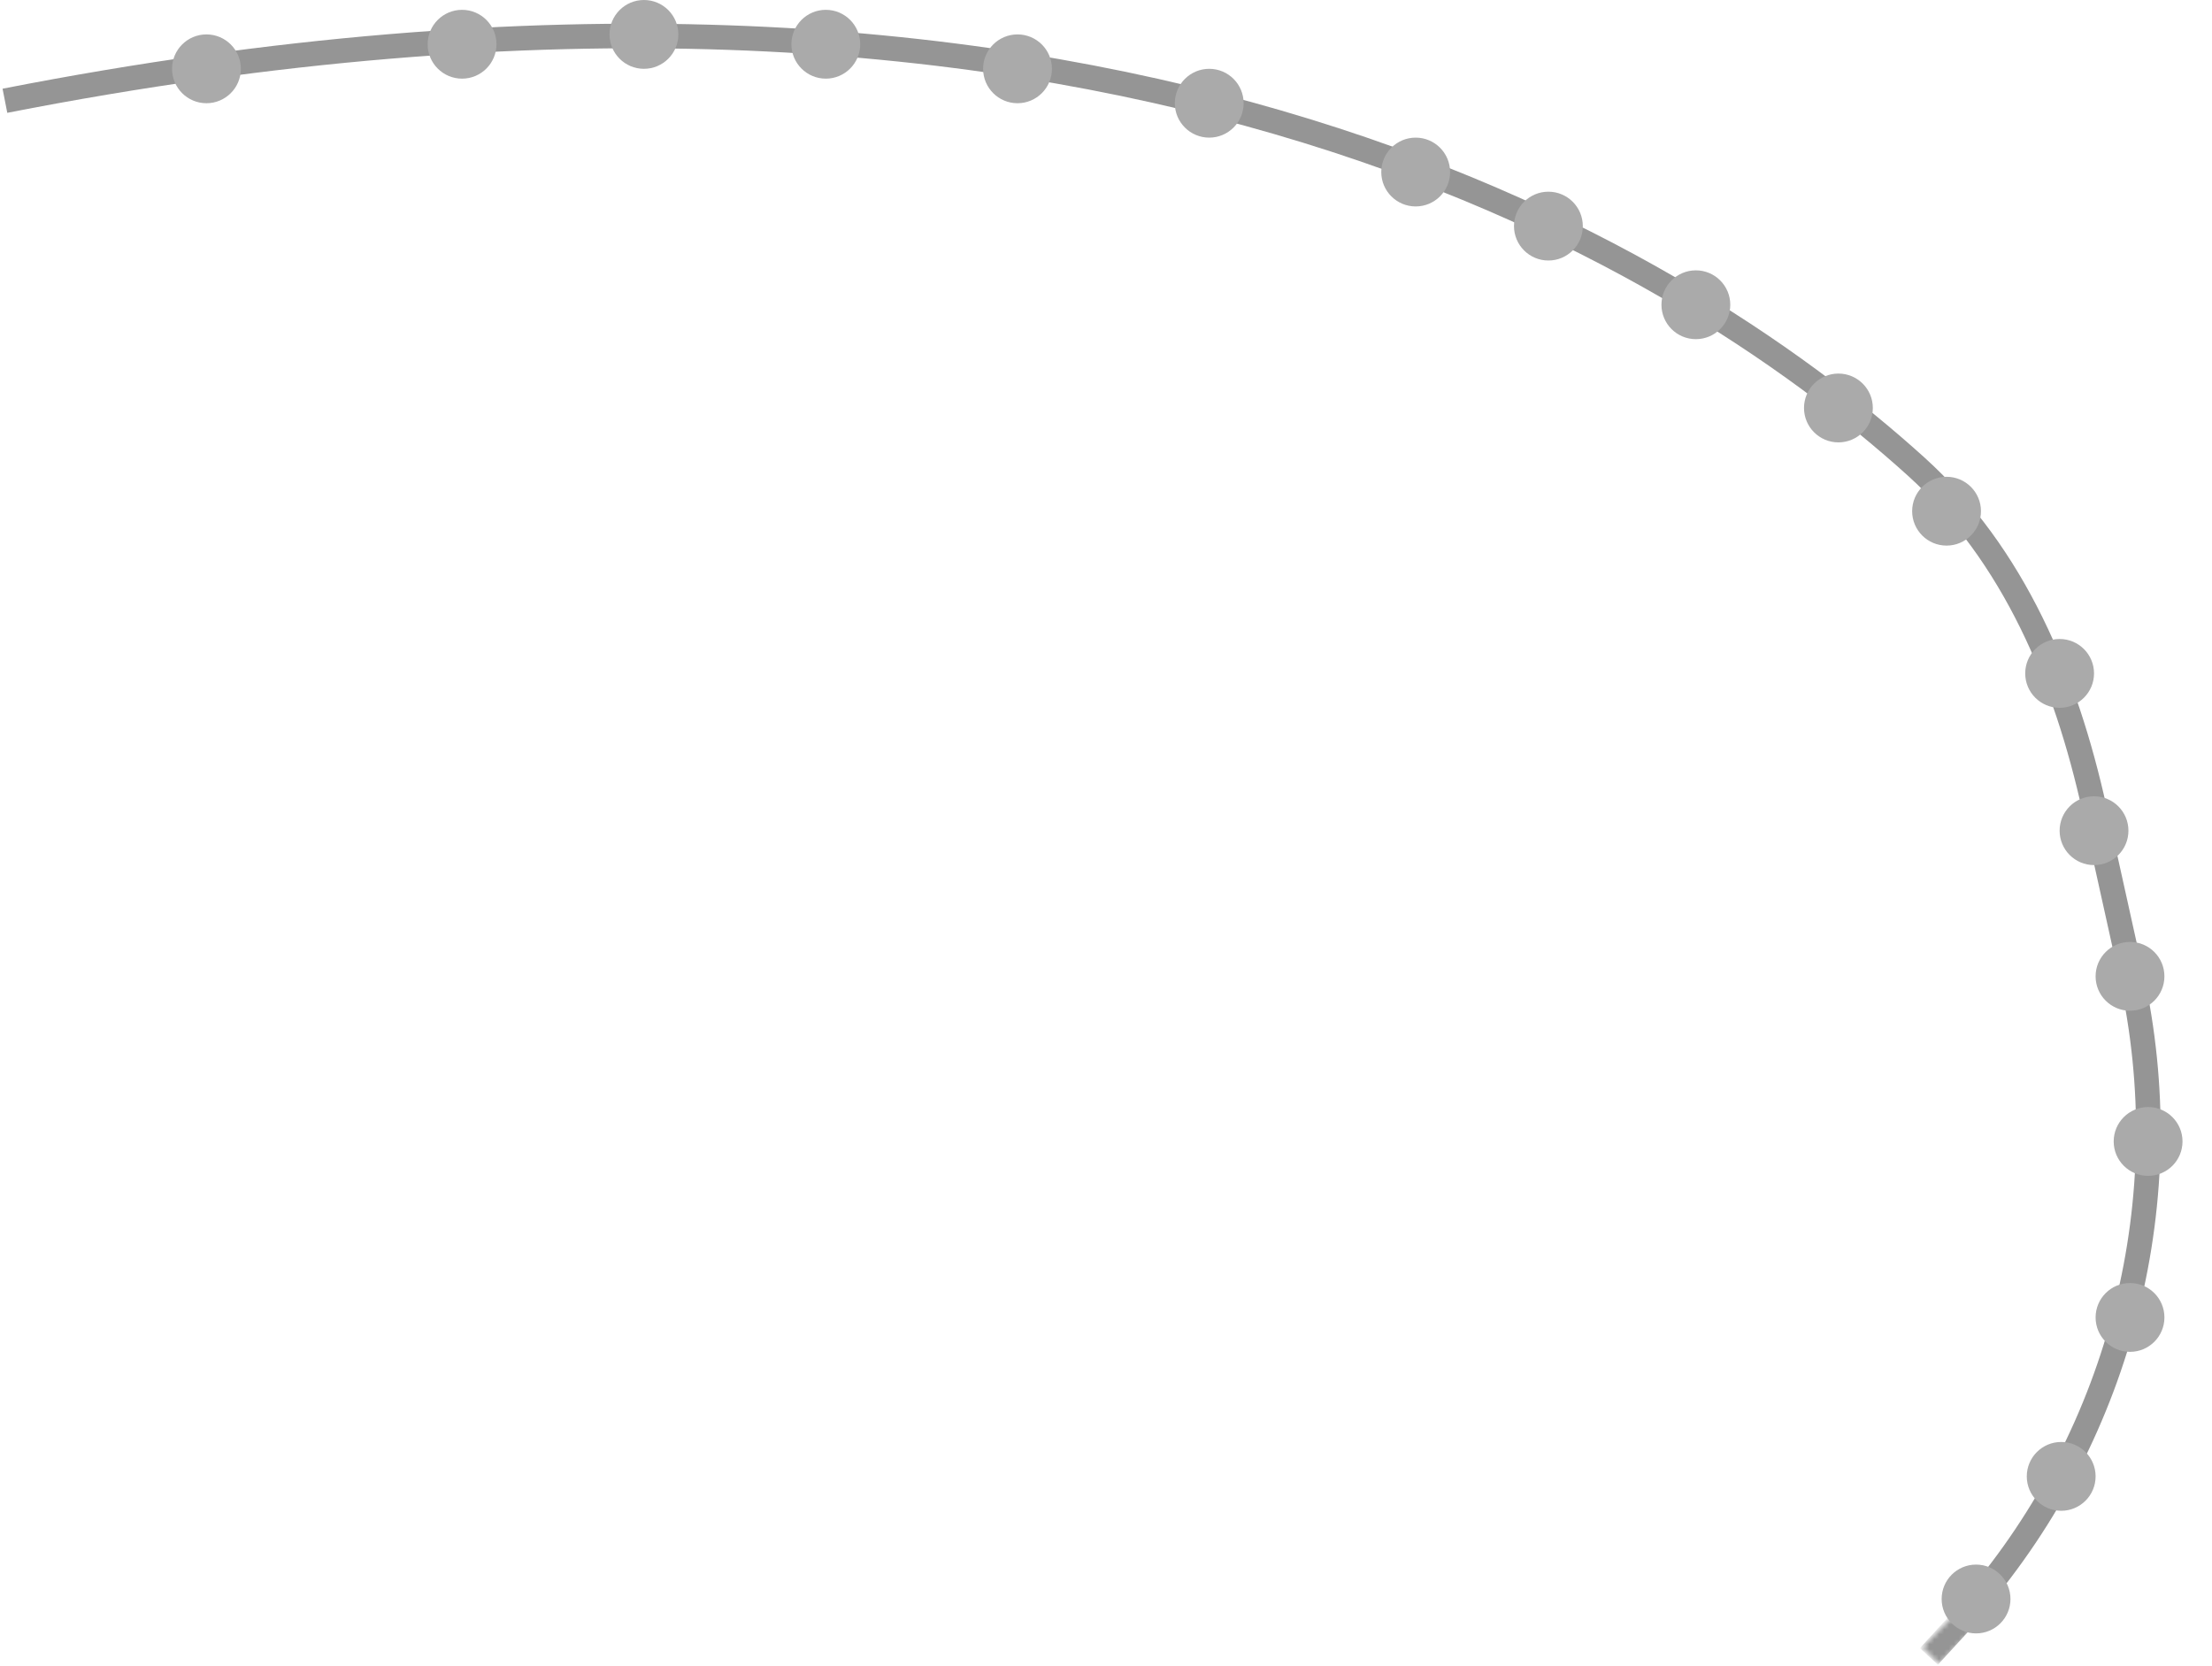 <svg width="450" height="339" viewBox="0 0 450 339" fill="none" xmlns="http://www.w3.org/2000/svg">
<mask id="mask0_7_1551" style="mask-type:alpha" maskUnits="userSpaceOnUse" x="391" y="328" width="11" height="11">
<rect x="398.071" y="328" width="4.925" height="10" transform="rotate(45 398.071 328)" fill="#D9D9D9"/>
</mask>
<g mask="url(#mask0_7_1551)">
<path d="M392.396 337L402.471 326L426.232 298.235C442.101 279.693 453.197 257.553 458.554 233.743C464.974 205.207 462.897 175.415 452.577 148.046L445.396 129C424.568 73.022 387.036 24.799 337.887 -9.137L329.396 -15" stroke="#959595" stroke-width="5"/>
</g>
<path d="M398 330.308L401.574 326.308V326.308C431.75 291.048 443.598 243.655 433.564 198.343L426.085 164.571C420.265 138.286 409.753 112.935 389.774 94.889C340.741 50.6 222.017 -22.766 1 20.5" stroke="#959595" stroke-width="5"/>
<circle cx="374" cy="83" r="7" fill="#AAAAAA"/>
<circle cx="345" cy="62" r="7" fill="#AAAAAA"/>
<circle cx="315" cy="46" r="7" fill="#AAAAAA"/>
<circle cx="288" cy="35" r="7" fill="#AAAAAA"/>
<circle cx="246" cy="21" r="7" fill="#AAAAAA"/>
<circle cx="207" cy="14" r="7" fill="#AAAAAA"/>
<circle cx="168" cy="9" r="7" fill="#AAAAAA"/>
<circle cx="131" cy="7" r="7" fill="#AAAAAA"/>
<circle cx="94" cy="9" r="7" fill="#AAAAAA"/>
<circle cx="42" cy="14" r="7" fill="#AAAAAA"/>
<circle cx="396" cy="104" r="7" fill="#AAAAAA"/>
<circle cx="419" cy="137" r="7" fill="#AAAAAA"/>
<circle cx="426" cy="169" r="7" fill="#AAAAAA"/>
<circle cx="433.32" cy="198.63" r="7" fill="#AAAAAA"/>
<circle cx="437" cy="232.223" r="7" fill="#AAAAAA"/>
<circle cx="433.321" cy="268.027" r="7" fill="#AAAAAA"/>
<circle cx="419.32" cy="300.363" r="7" fill="#AAAAAA"/>
<circle cx="402" cy="325.308" r="7" fill="#AAAAAA"/>
</svg>
